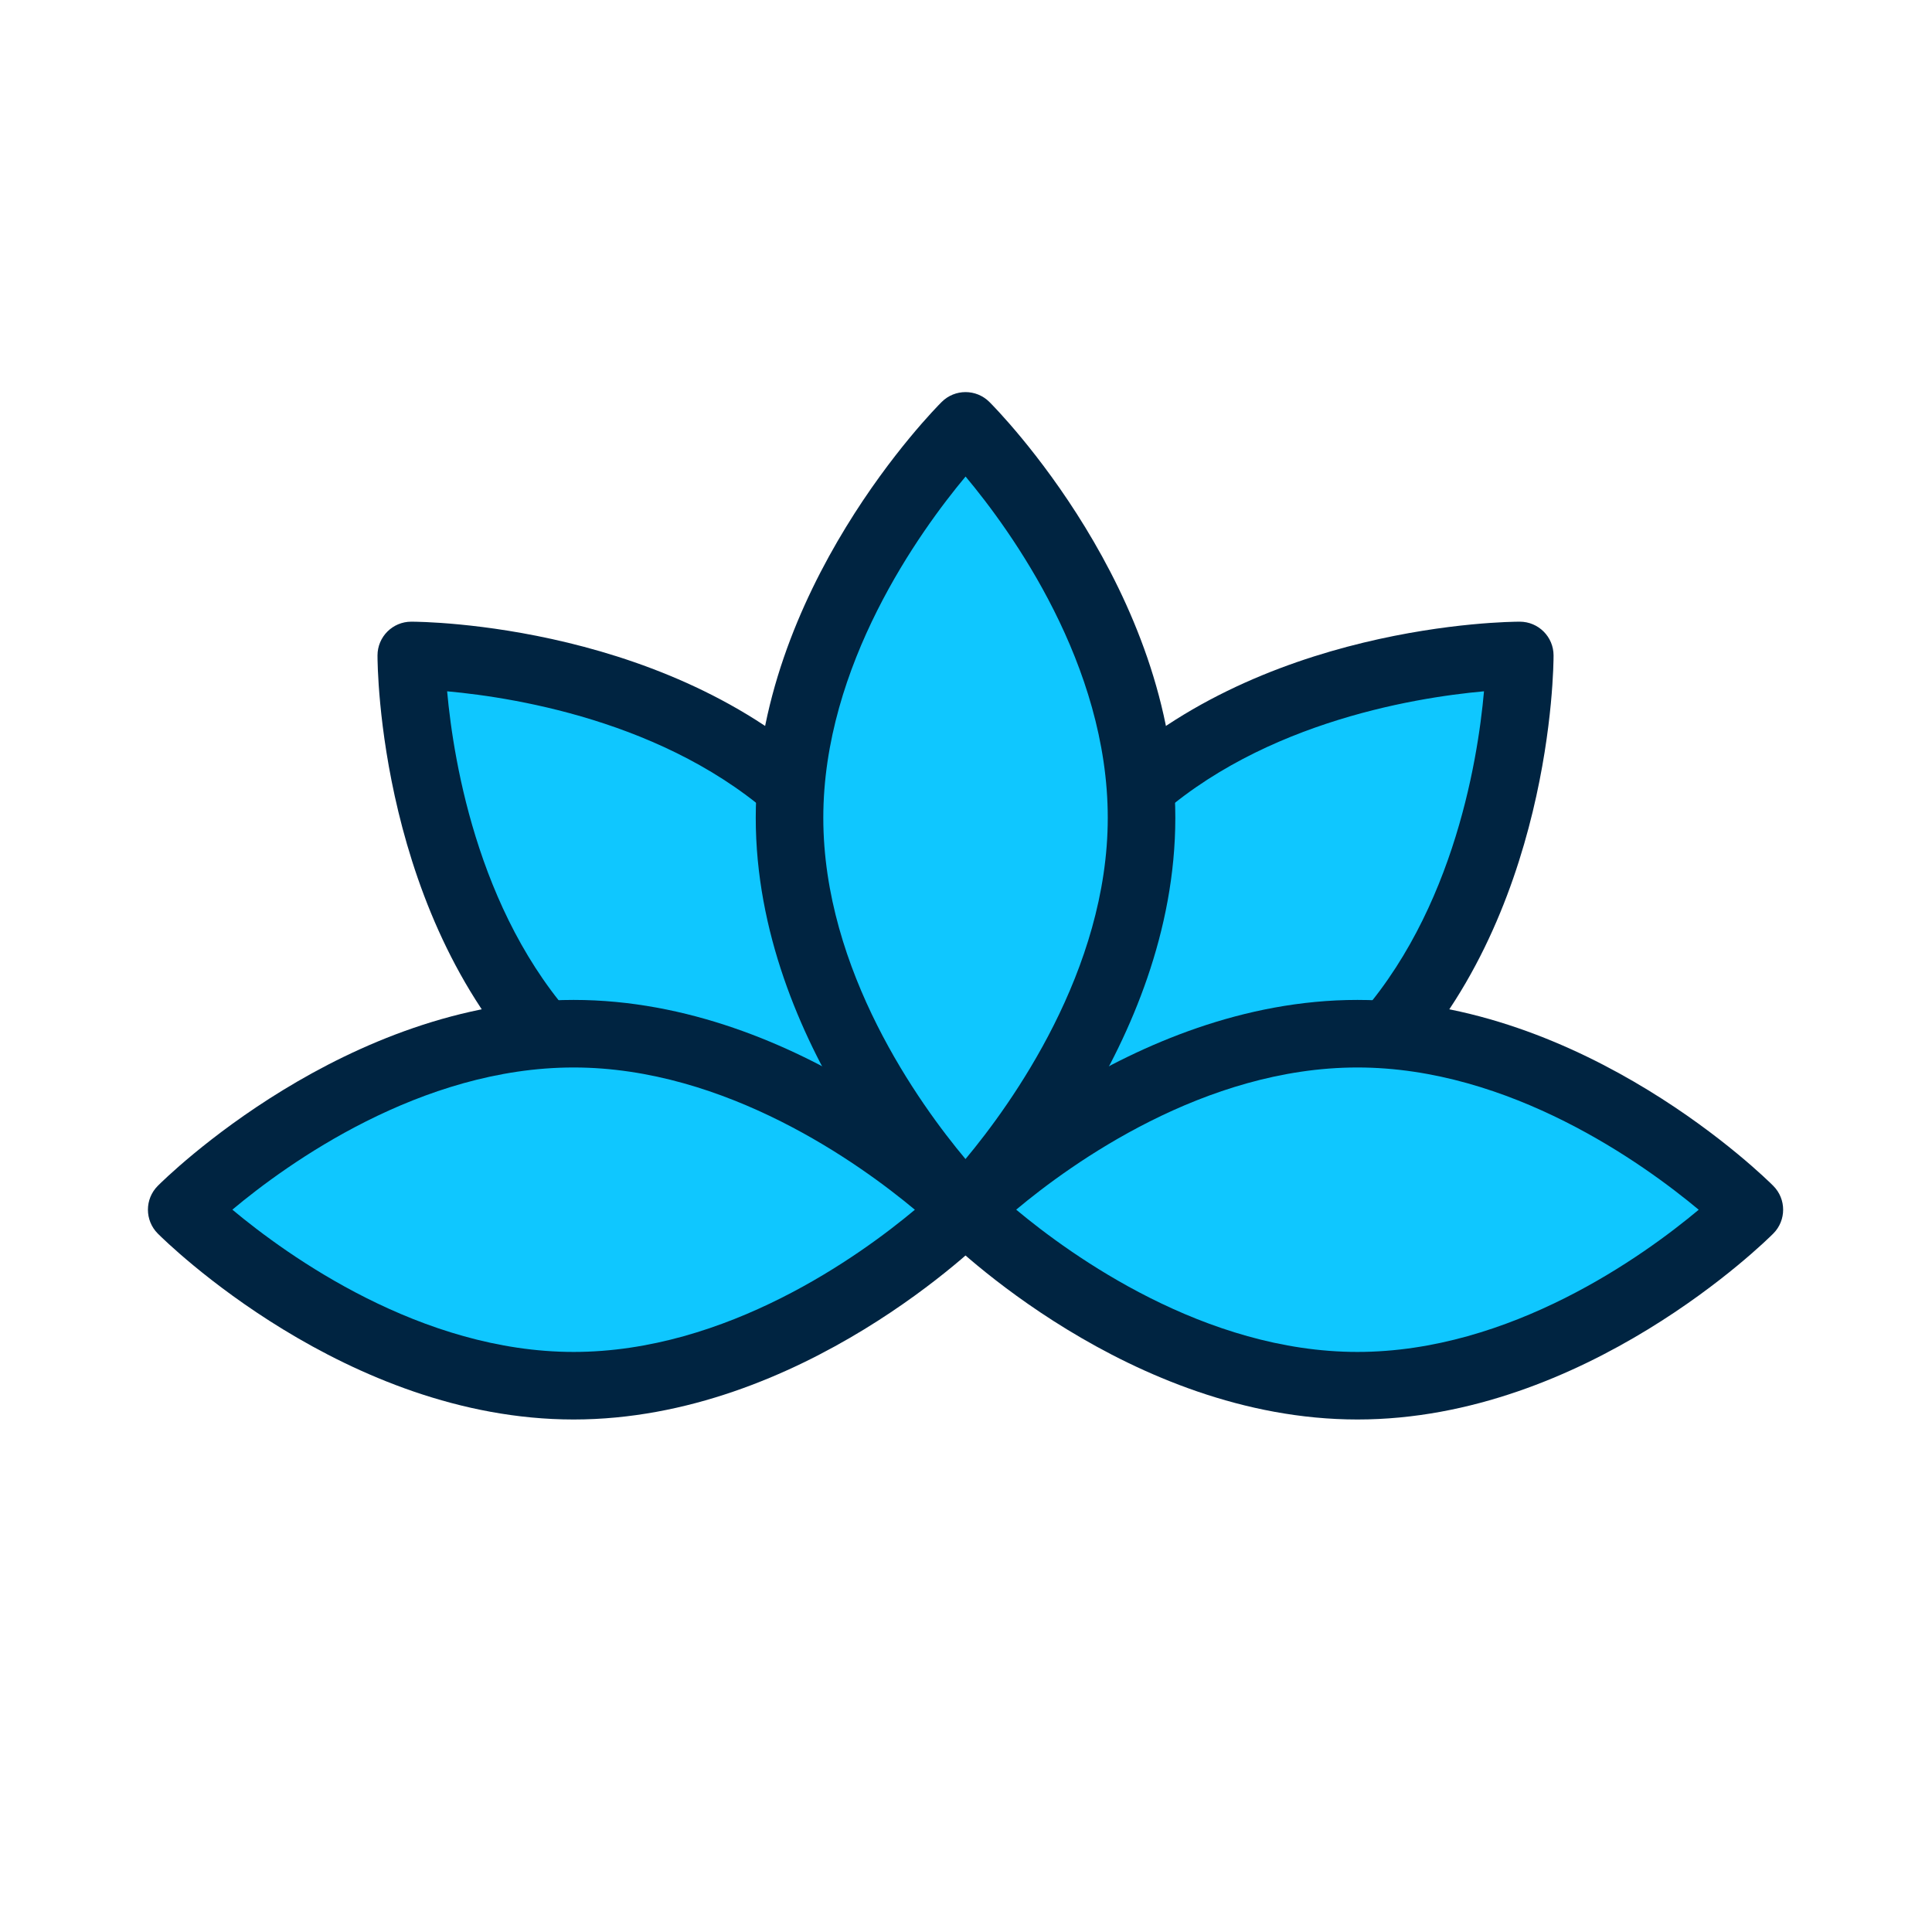 <svg xmlns="http://www.w3.org/2000/svg" xmlns:xlink="http://www.w3.org/1999/xlink" width="1890" zoomAndPan="magnify" viewBox="0 0 1417.5 1417.5" height="1890" preserveAspectRatio="xMidYMid meet" version="1.0"><path fill="#0fc7ff" d="M 1003.043 775.539 C 890.754 887.832 708.406 887.559 708.406 887.559 C 708.406 887.559 708.125 705.211 820.418 592.918 C 932.711 480.625 1115.059 480.906 1115.059 480.906 C 1115.059 480.906 1115.336 663.246 1003.043 775.539 Z M 1003.043 775.539 " fill-opacity="1" fill-rule="nonzero"/><path fill="#002441" d="M 708.422 912.34 C 708.41 912.34 708.383 912.34 708.371 912.34 C 694.711 912.316 683.645 901.254 683.625 887.598 C 683.613 879.73 684.688 693.605 802.895 575.395 C 920.812 457.477 1107.168 456.125 1115.043 456.125 C 1128.715 456.125 1139.82 467.195 1139.84 480.867 C 1139.852 488.734 1138.773 674.855 1020.566 793.066 C 902.648 910.984 716.293 912.34 708.422 912.34 Z M 1088.801 507.203 C 1036.418 511.922 917.117 531.262 837.945 610.441 C 758.52 689.863 739.309 808.914 734.664 861.254 C 787.066 856.531 906.352 837.184 985.52 758.016 C 1064.945 678.594 1084.156 559.539 1088.801 507.203 Z M 1088.801 507.203 " fill-opacity="1" fill-rule="nonzero"/><path fill="#0fc7ff" d="M 596.395 592.914 C 708.688 705.207 708.406 887.555 708.406 887.555 C 708.406 887.555 526.062 887.832 413.77 775.535 C 301.473 663.242 301.75 480.898 301.75 480.898 C 301.75 480.898 484.102 480.621 596.395 592.914 Z M 596.395 592.914 " fill-opacity="1" fill-rule="nonzero"/><path fill="#002441" d="M 708.441 912.34 C 708.43 912.34 708.406 912.34 708.391 912.34 C 700.52 912.34 514.164 910.984 396.246 793.066 C 278.039 674.855 276.961 488.734 276.973 480.867 C 276.992 467.207 288.062 456.141 301.719 456.125 C 309.645 456.125 496 457.48 613.918 575.395 C 732.125 693.602 733.203 879.73 733.188 887.598 C 733.168 901.25 722.102 912.316 708.441 912.34 Z M 328.059 507.211 C 332.785 559.617 352.145 678.867 431.293 758.016 C 510.441 837.164 629.684 856.523 682.102 861.25 C 677.375 808.84 658.02 689.59 578.867 610.441 C 499.719 531.289 380.477 511.938 328.059 507.211 Z M 328.059 507.211 " fill-opacity="1" fill-rule="nonzero"/><path fill="#0fc7ff" d="M 420.859 758.418 C 579.664 758.418 708.406 887.555 708.406 887.555 C 708.406 887.555 579.668 1016.688 420.859 1016.688 C 262.051 1016.688 133.312 887.555 133.312 887.555 C 133.312 887.555 262.055 758.418 420.859 758.418 Z M 420.859 758.418 " fill-opacity="1" fill-rule="nonzero"/><path fill="#002441" d="M 420.859 1041.473 C 253.688 1041.473 121.316 910.625 115.762 905.055 C 106.121 895.383 106.121 879.73 115.762 870.059 C 121.316 864.488 253.688 733.637 420.859 733.637 C 588.031 733.637 720.402 864.484 725.957 870.059 C 735.598 879.73 735.598 895.383 725.957 905.055 C 720.406 910.621 588.035 1041.473 420.859 1041.473 Z M 170.48 887.523 C 210.855 921.23 308.891 991.906 420.863 991.906 C 533.184 991.906 630.949 921.309 671.242 887.582 C 630.871 853.879 532.832 783.203 420.863 783.203 C 308.539 783.203 210.773 853.801 170.48 887.523 Z M 170.48 887.523 " fill-opacity="1" fill-rule="nonzero"/><path fill="#0fc7ff" d="M 995.953 1016.691 C 837.148 1016.691 708.406 887.559 708.406 887.559 C 708.406 887.559 837.145 758.422 995.953 758.422 C 1154.762 758.422 1283.5 887.559 1283.5 887.559 C 1283.5 887.559 1154.758 1016.691 995.953 1016.691 Z M 995.953 1016.691 " fill-opacity="1" fill-rule="nonzero"/><path fill="#002441" d="M 995.953 1041.473 C 828.781 1041.473 696.41 910.625 690.855 905.055 C 681.215 895.383 681.215 879.73 690.855 870.059 C 696.41 864.488 828.781 733.637 995.953 733.637 C 1163.125 733.637 1295.496 864.484 1301.051 870.059 C 1310.691 879.73 1310.691 895.383 1301.051 905.055 C 1295.496 910.621 1163.125 1041.473 995.953 1041.473 Z M 745.574 887.523 C 785.945 921.23 883.984 991.906 995.953 991.906 C 1108.273 991.906 1206.043 921.309 1246.336 887.582 C 1205.961 853.879 1107.926 783.203 995.953 783.203 C 883.633 783.203 785.867 853.801 745.574 887.523 Z M 745.574 887.523 " fill-opacity="1" fill-rule="nonzero"/><path fill="#0fc7ff" d="M 837.539 600.012 C 837.539 758.816 708.406 887.559 708.406 887.559 C 708.406 887.559 579.273 758.82 579.273 600.012 C 579.273 441.199 708.406 312.461 708.406 312.461 C 708.406 312.461 837.539 441.199 837.539 600.012 Z M 837.539 600.012 " fill-opacity="1" fill-rule="nonzero"/><path fill="#002441" d="M 708.406 912.34 C 702.078 912.34 695.746 909.93 690.91 905.109 C 685.34 899.555 554.488 767.184 554.488 600.012 C 554.488 432.84 685.336 300.469 690.91 294.914 C 700.582 285.27 716.23 285.27 725.906 294.914 C 731.477 300.469 862.328 432.84 862.328 600.012 C 862.328 767.184 731.48 899.555 725.906 905.109 C 721.066 909.93 714.738 912.34 708.406 912.34 Z M 708.434 349.629 C 674.73 390.004 604.055 488.039 604.055 600.012 C 604.055 712.332 674.652 810.098 708.379 850.391 C 742.09 810 812.758 711.969 812.758 600.012 C 812.758 487.688 742.16 389.918 708.434 349.629 Z M 708.434 349.629 " fill-opacity="1" fill-rule="nonzero"/></svg>